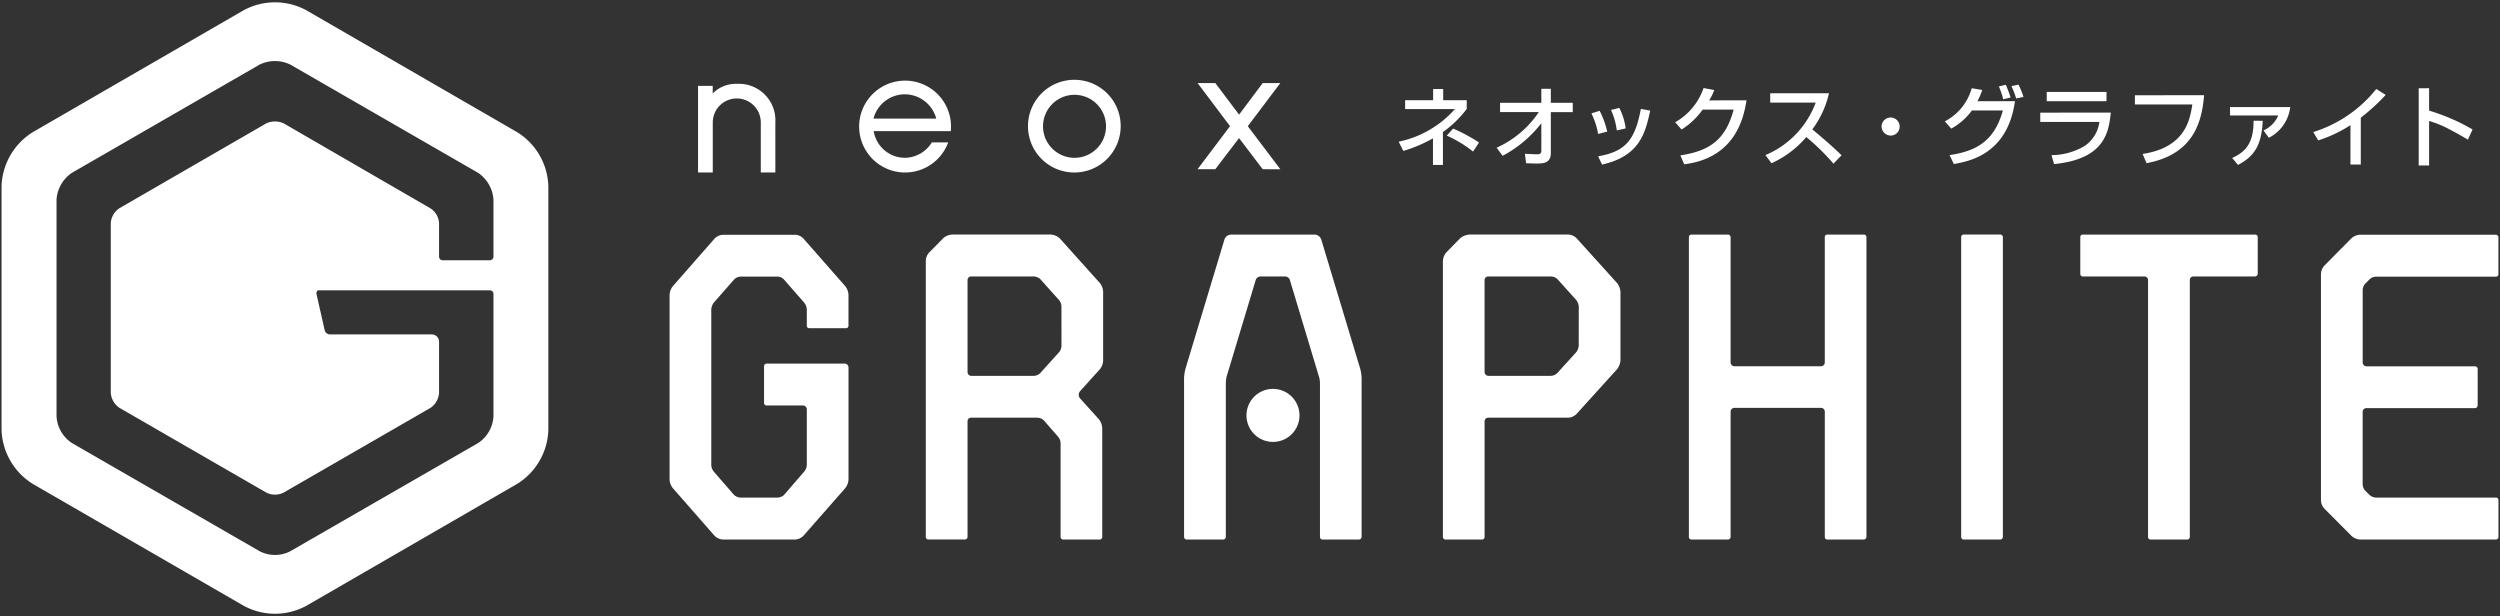 <svg xmlns="http://www.w3.org/2000/svg" width="280" height="69" viewBox="0 0 280 69"><rect x="0" y="0" width="280" height="69" fill="#333333" stroke="none"/><defs><style>.cls-1{fill:#fff;}</style></defs><path id="GRAPHITE_logo" data-name="GRAPHITE logo" class="cls-1" d="M161.61,18.475h-1.117V15.49a15.454,15.454,0,0,1-3.326,1.414l-.513-1.036a11.539,11.539,0,0,0,6.3-3.656h-5.58v-.99h3.136V9.967h1.128v1.255h2.636V12.2a11.862,11.862,0,0,1-2.668,2.586Zm3.371-1.5a13.2,13.2,0,0,0-2.944-1.784l.713-.791a18.406,18.406,0,0,1,2.9,1.562Zm2.64-.43a11.219,11.219,0,0,0,4.725-3.99h-4.339V11.512h4.622V9.947h1.063v1.565h2.456v1.05h-2.456v4.573c0,1.178-.866,1.178-1.684,1.178-.481,0-.77-.027-1.089-.032l-.126-1.058c.4.013.924.056,1.395.056.107,0,.441,0,.441-.372V13.821h-.014a13.478,13.478,0,0,1-4.322,3.632ZM178.986,15a8.36,8.36,0,0,0-.746-2.3l.922-.292a10.077,10.077,0,0,1,.846,2.33Zm.006,2.506c3.091-.534,4.14-1.859,4.784-5.312l1.048.2c-.537,2.413-1.111,5.08-5.393,6.039Zm2.091-2.9a7.971,7.971,0,0,0-.649-2.289l.925-.234a6.871,6.871,0,0,1,.716,2.3Zm14.53-3.37c-.28,1.63-1.057,6.433-6.982,7.164L188.2,17.4c3.175-.478,5.049-1.66,5.97-5.123h-3.476a8.2,8.2,0,0,1-2.358,2.228l-.713-.814A7.032,7.032,0,0,0,190.8,9.862l1.2.222a6.472,6.472,0,0,1-.573,1.159Zm2.118,6.133a10.219,10.219,0,0,0,5.627-5.874h-5.094V10.447h6.579a10.694,10.694,0,0,1-1.865,4.046c.57.471,1.98,1.632,3.277,2.9l-.909.937a24.734,24.734,0,0,0-3.04-2.98,11.141,11.141,0,0,1-3.9,2.933ZM211.75,15.18a1.021,1.021,0,0,1-1.013-1.029v-.006a1.013,1.013,0,1,1,1.021,1.043h-.008Zm6.071-1.589a5.986,5.986,0,0,0,3.013-3.712l1.176.2a7.5,7.5,0,0,1-.535,1.255h4.2c-.83,5.991-5.2,6.739-6.845,7.038l-.479-1c3.179-.464,5.055-1.717,5.97-5h-3.467a7.056,7.056,0,0,1-2.31,2.033Zm6.542-2.474a9.591,9.591,0,0,0-.489-1.435l.771-.188a11.539,11.539,0,0,1,.543,1.427Zm1.448-.089a10.2,10.2,0,0,0-.527-1.381l.785-.167a7.991,7.991,0,0,1,.562,1.377Zm10.6,1.581c-.236,2.085-.583,5.2-6.356,5.768l-.288-1a7.348,7.348,0,0,0,3.743-1.048,3.888,3.888,0,0,0,1.625-2.674H228.51V12.617Zm-.484-2.315v1.042h-6.693V10.3Zm10.935.368c-.248,2.768-1.021,6.607-6.449,7.612l-.44-1.034c4.779-.725,5.293-3.8,5.57-5.537h-6.434V10.669Zm9.642,1.33a4.418,4.418,0,0,1-2.393,3.439l-.6-.821a3.21,3.21,0,0,0,1.652-1.677h-5.4v-.942ZM250,17.692c1.306-.6,2.419-1.449,2.4-4.171l1.026.008c-.127,2.833-1.014,4.017-2.772,4.943Zm14.409.736h-1.157V14.015a14.968,14.968,0,0,1-3.618,1.711l-.545-.936a14.584,14.584,0,0,0,7.052-4.821l1.059.656a22.458,22.458,0,0,1-2.791,2.557Zm7.65-8.548v2.511a22.251,22.251,0,0,1,4.868,2.11l-.521,1.138c-.355-.21-1.015-.6-2.038-1.138a11.609,11.609,0,0,0-2.31-.952v4.98h-1.163V9.889ZM86.839,13.712A4.092,4.092,0,0,0,82.991,9.39a4.2,4.2,0,0,0-.476,0,3.6,3.6,0,0,0-2.691,1.082V9.615H78.179v9.7h1.652v-5.6a2.689,2.689,0,0,1,5.378,0v5.6H86.84Zm33.5-4.773a5.191,5.191,0,1,0,5.177,5.205v-.012a5.177,5.177,0,0,0-5.161-5.193h-.016Zm0,8.736a3.528,3.528,0,1,1,3.536-3.543,3.528,3.528,0,0,1-3.536,3.543ZM143.4,18.957l-3.647-4.824L143.4,9.3h-1.974l-2.648,3.539L136.113,9.3h-1.986l3.637,4.829-3.637,4.824h1.986l2.661-3.488,2.648,3.488ZM106.5,14.69c0-.194.013-.366.013-.558a5.144,5.144,0,1,0-.315,1.816h-1.83a3.6,3.6,0,0,1-3.022,1.726,3.554,3.554,0,0,1-3.492-2.985Zm-5.152-4.128a3.664,3.664,0,0,1,3.513,2.72h-7.03A3.636,3.636,0,0,1,101.344,10.562Zm41.23,32.994a2.969,2.969,0,1,0,2.965,2.982,2.969,2.969,0,0,0-2.965-2.982Zm81.457-17.287h-4.1a.277.277,0,0,0-.284.27V60.133a.286.286,0,0,0,.278.294h4.106a.3.3,0,0,0,.288-.294V26.562a.293.293,0,0,0-.288-.292ZM181.111,31.7l-4.528-5.011a1.421,1.421,0,0,0-.9-.418H164.549a1.905,1.905,0,0,0-.975.38l-1.583,1.613a1.611,1.611,0,0,0-.387.981v30.89a.3.3,0,0,0,.289.294h4.094a.29.29,0,0,0,.286-.294h0V47.18a.417.417,0,0,1,.431-.4h8.944a1.4,1.4,0,0,0,.936-.43l4.528-5a1.841,1.841,0,0,0,.38-1V32.7a1.857,1.857,0,0,0-.38-1Zm-4.293,7.007a1.341,1.341,0,0,1-.278.735l-2.124,2.342a1.08,1.08,0,0,1-.719.311h-6.98a.439.439,0,0,1-.445-.4V31.362a.416.416,0,0,1,.429-.4h7a1.144,1.144,0,0,1,.719.289l2.124,2.356a1.369,1.369,0,0,1,.278.733Zm-24.484,2.557-4.352-14.434a.809.809,0,0,0-.733-.558h-9.4a.816.816,0,0,0-.713.558l-4.353,14.434a4.886,4.886,0,0,0-.167,1.082V60.133a.3.3,0,0,0,.278.294H137a.3.3,0,0,0,.292-.294V42.91a3.174,3.174,0,0,1,.122-.838l3.229-10.722a.574.574,0,0,1,.541-.384h2.738a.557.557,0,0,1,.541.384l3.227,10.722a2.546,2.546,0,0,1,.145.838V60.133a.286.286,0,0,0,.278.294H152.2a.3.3,0,0,0,.3-.294V42.344A4.559,4.559,0,0,0,152.334,41.262Zm-29.148.092a1.634,1.634,0,0,0,.365-1V32.7a1.651,1.651,0,0,0-.365-1l-4.5-5.011a1.621,1.621,0,0,0-.967-.418H106.638a1.676,1.676,0,0,0-.967.38l-1.582,1.607a1.432,1.432,0,0,0-.4.981v30.89a.278.278,0,0,0,.262.294h4.128a.293.293,0,0,0,.285-.294V47.18a.4.4,0,0,1,.4-.4h7.41a1.128,1.128,0,0,1,.733.3l1.579,1.807a1.168,1.168,0,0,1,.3.713V60.133a.294.294,0,0,0,.278.294h4.11a.286.286,0,0,0,.277-.294V47.953a1.731,1.731,0,0,0-.378-1l-2.087-2.313a.615.615,0,0,1,0-.846Zm-4.3-2.647a1.136,1.136,0,0,1-.269.735l-2.11,2.342a1.12,1.12,0,0,1-.711.311h-7.022a.428.428,0,0,1-.409-.4V31.362a.4.4,0,0,1,.4-.4h7.027a1.187,1.187,0,0,1,.711.289l2.11,2.356a1.157,1.157,0,0,1,.269.733ZM90.642,36.762h4.1a.281.281,0,0,0,.288-.265v-3.47a1.707,1.707,0,0,0-.376-.992L90,26.735a1.383,1.383,0,0,0-.892-.441h-8.14a1.41,1.41,0,0,0-.947.441l-4.645,5.3a1.663,1.663,0,0,0-.383.992v20.69a1.666,1.666,0,0,0,.383.974l4.642,5.3a1.422,1.422,0,0,0,.947.436h8.093A1.416,1.416,0,0,0,90,59.988l4.656-5.3a1.719,1.719,0,0,0,.376-.974V41.168a.437.437,0,0,0-.427-.447H85.844a.3.3,0,0,0-.272.3v4.1a.282.282,0,0,0,.268.294h4.09a.434.434,0,0,1,.433.4v6.27a1.257,1.257,0,0,1-.3.74L87.8,55.445a1.2,1.2,0,0,1-.724.288H82.941a1.247,1.247,0,0,1-.715-.288L79.952,52.83a1.3,1.3,0,0,1-.289-.74V34.65a1.44,1.44,0,0,1,.289-.762l2.274-2.59a1.041,1.041,0,0,1,.715-.317h4.133a1.015,1.015,0,0,1,.724.317l2.264,2.59a1.384,1.384,0,0,1,.3.762v1.845a.268.268,0,0,0,.269.267ZM208.76,26.272h-4.109a.265.265,0,0,0-.275.253c0,.012,0,.023,0,.035V40.6a.434.434,0,0,1-.432.42h-9.7a.432.432,0,0,1-.418-.42V26.562a.29.29,0,0,0-.289-.288h-4.09a.28.28,0,0,0-.292.268V60.133a.289.289,0,0,0,.284.294h4.1a.3.3,0,0,0,.289-.294V46.106a.434.434,0,0,1,.418-.428h9.7a.437.437,0,0,1,.432.428V60.133a.273.273,0,0,0,.251.293h4.132a.3.3,0,0,0,.28-.294V26.562a.285.285,0,0,0-.278-.292h0Zm43.817,0H233.255a.26.26,0,0,0-.261.259c0,.009,0,.019,0,.029v4.112a.288.288,0,0,0,.26.294h6.91a.4.4,0,0,1,.416.384V60.133a.287.287,0,0,0,.277.294h4.123a.287.287,0,0,0,.278-.294V31.362a.4.4,0,0,1,.4-.4h6.915a.315.315,0,0,0,.294-.294V26.562a.283.283,0,0,0-.273-.292h-.021Zm12.35,5.477.478-.479a1.106,1.106,0,0,1,.716-.286h13.416a.263.263,0,0,0,.285-.241.169.169,0,0,0,0-.032v-4.13a.292.292,0,0,0-.286-.292H264.306a1.579,1.579,0,0,0-.959.414l-2.987,3.016a1.481,1.481,0,0,0-.413.955v25.37a1.433,1.433,0,0,0,.413.955l2.987,3a1.524,1.524,0,0,0,.959.426h15.232a.28.28,0,0,0,.287-.271.177.177,0,0,0,0-.023v-4.1a.272.272,0,0,0-.242-.3.32.32,0,0,0-.044,0H266.121a1.168,1.168,0,0,1-.716-.282l-.478-.47a1.142,1.142,0,0,1-.31-.734V46.119a.422.422,0,0,1,.4-.41h12.191a.313.313,0,0,0,.292-.288V41.3a.3.3,0,0,0-.292-.272H265.021a.435.435,0,0,1-.4-.424V32.476a1.125,1.125,0,0,1,.306-.73ZM57.9,14.791,34.321,1.156a7.379,7.379,0,0,0-7.044,0L3.691,14.791A7.4,7.4,0,0,0,.174,20.862V48.114a7.39,7.39,0,0,0,3.517,6.094L27.274,67.835a7.352,7.352,0,0,0,7.044.01L57.9,54.208a7.37,7.37,0,0,0,3.515-6.094V20.862A7.37,7.37,0,0,0,57.9,14.791ZM55.269,28.762a.411.411,0,0,1-.416.387H49.574a.409.409,0,0,1-.4-.387V25.008a2.107,2.107,0,0,0-.967-1.675L31.783,13.821a2.342,2.342,0,0,0-1.968,0l-16.441,9.5a2.158,2.158,0,0,0-.966,1.683V43.975a2.2,2.2,0,0,0,.966,1.7l16.44,9.487a2.167,2.167,0,0,0,1.968,0L48.21,45.684a2.183,2.183,0,0,0,.964-1.709v-5.7a.811.811,0,0,0-.8-.819H36.94a.63.63,0,0,1-.577-.476l-.921-4.074a.528.528,0,0,1,.058-.292.255.255,0,0,1,.236-.1H54.853a.409.409,0,0,1,.416.392v13.72a3.84,3.84,0,0,1-1.715,2.993L32.511,61.74a3.739,3.739,0,0,1-3.426,0L8.045,49.613A3.84,3.84,0,0,1,6.331,46.62V22.355a3.939,3.939,0,0,1,1.714-2.993L29.085,7.23a3.943,3.943,0,0,1,3.426,0L53.554,19.362a3.94,3.94,0,0,1,1.715,2.993Z"/></svg>